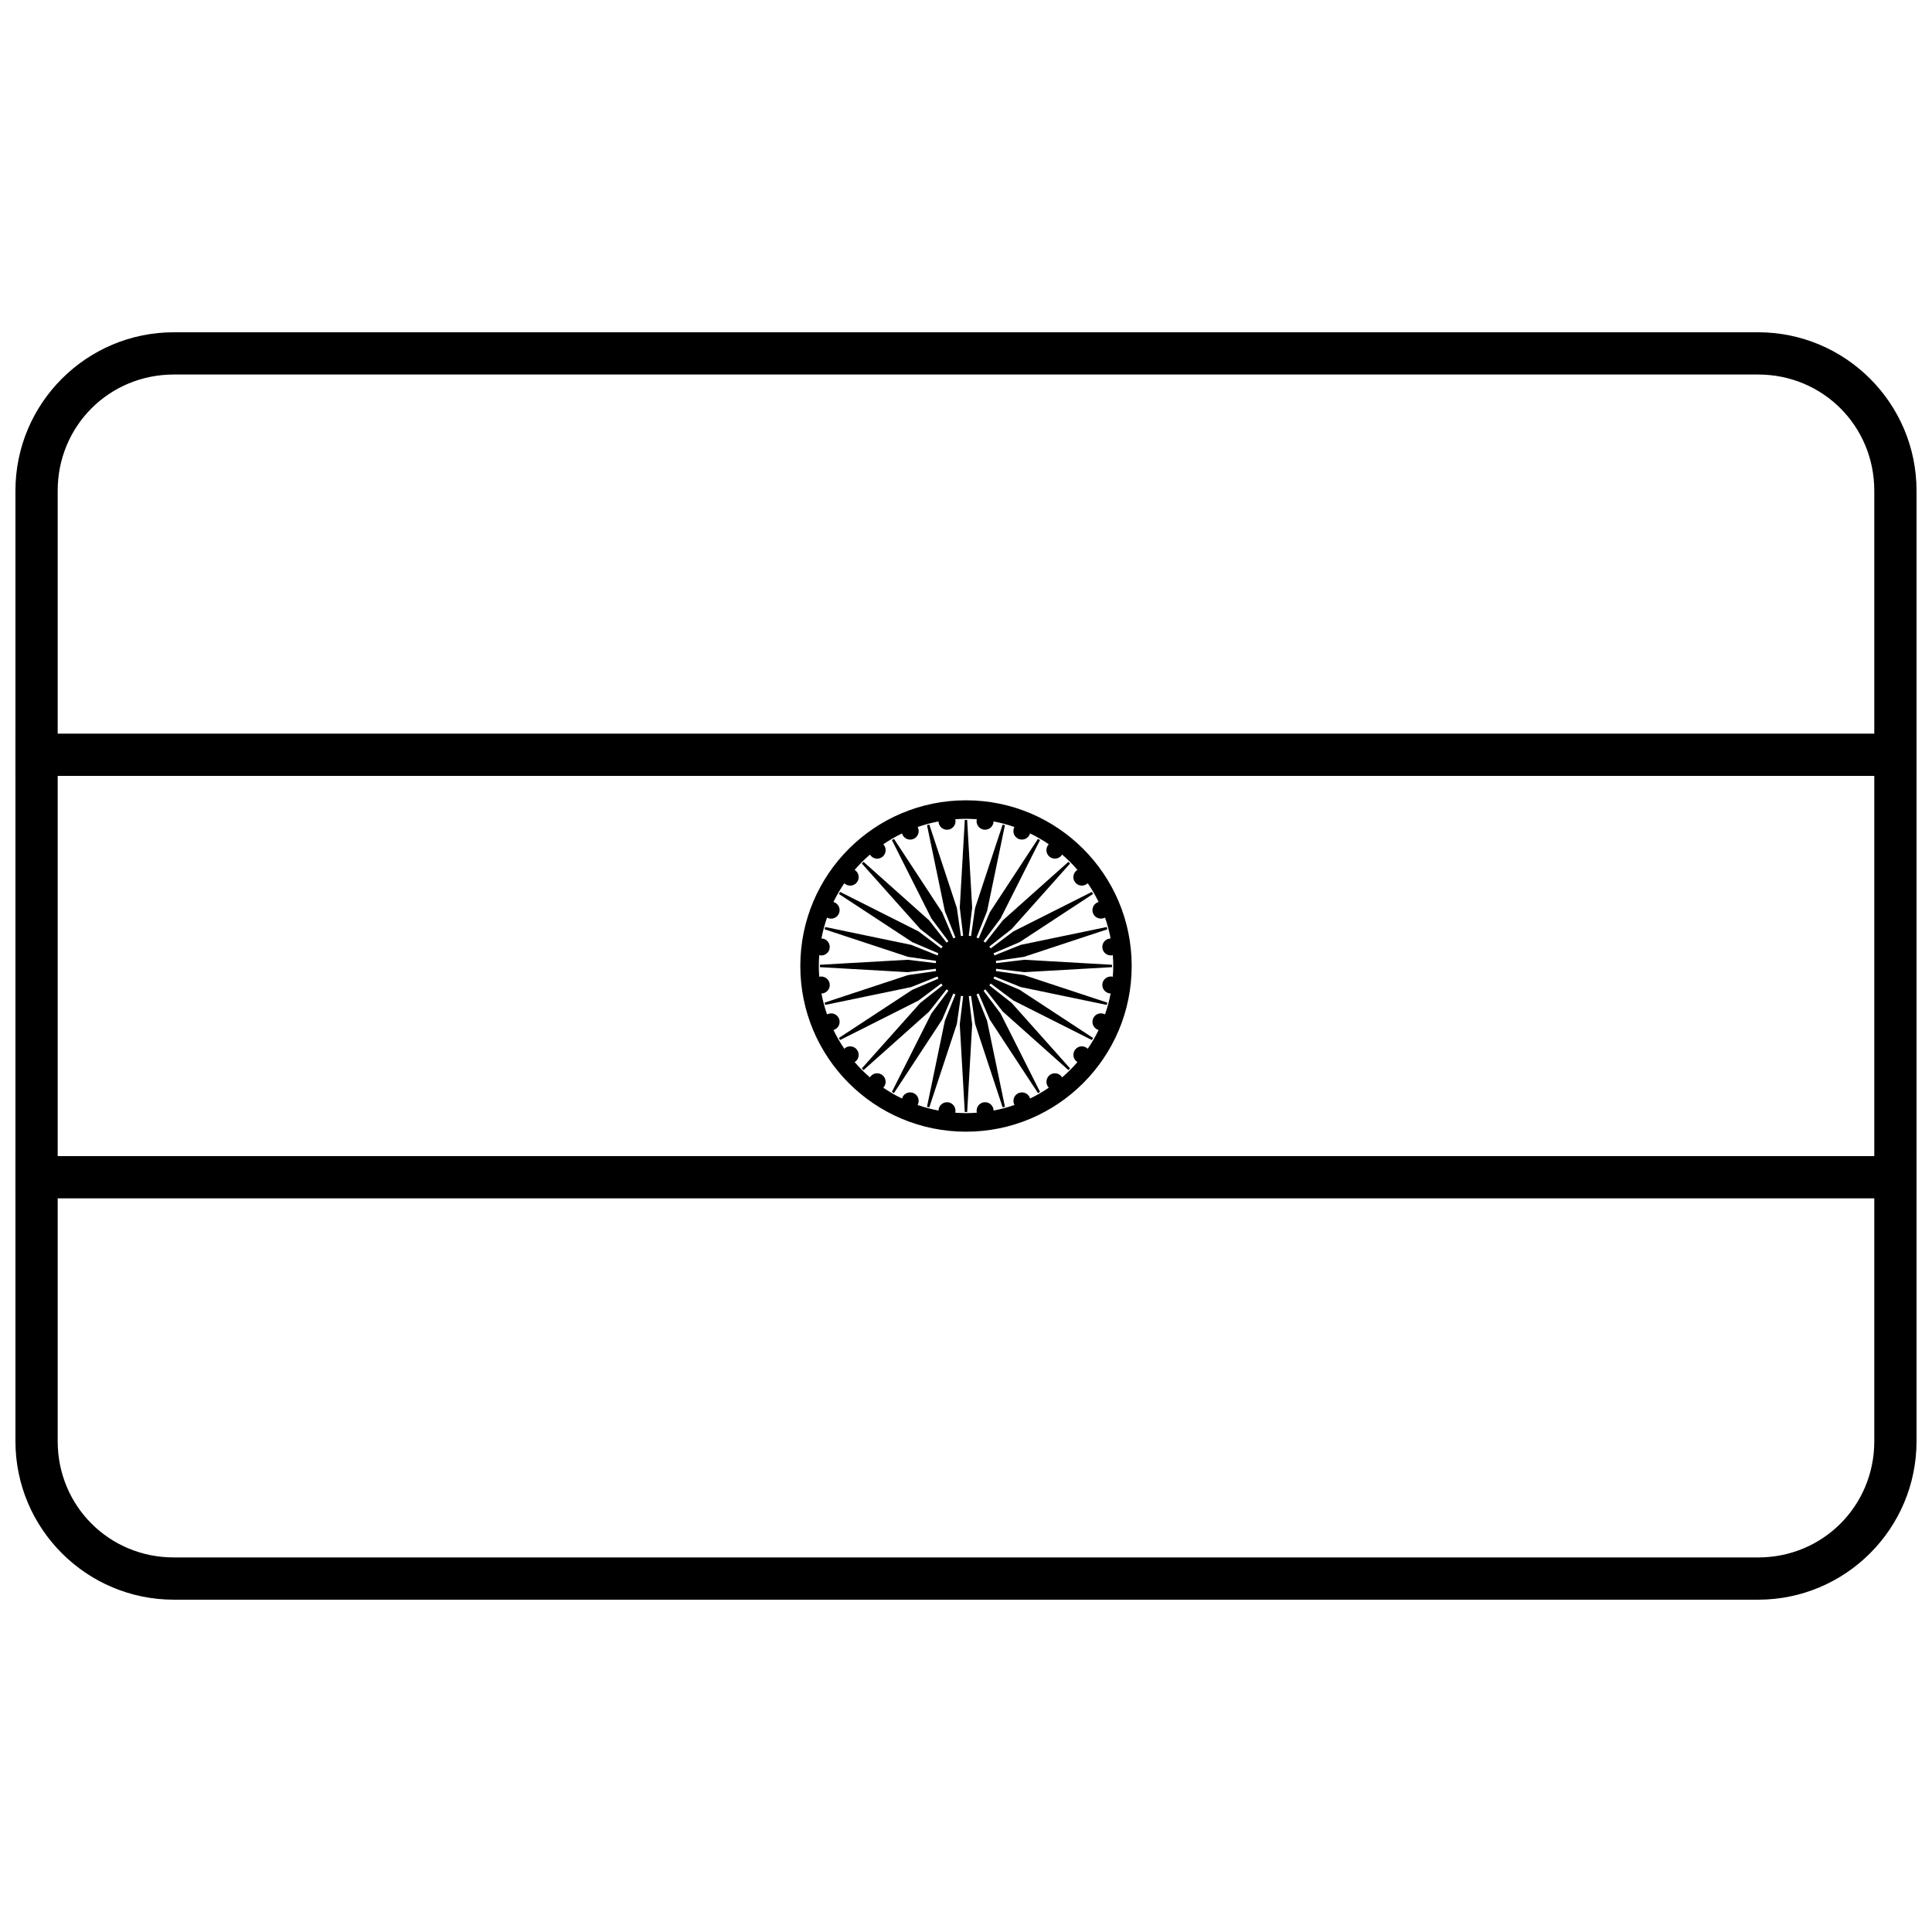 <?xml version="1.0" encoding="UTF-8"?>
<!-- Uploaded to: SVG Repo, www.svgrepo.com, Generator: SVG Repo Mixer Tools -->
<svg width="800px" height="800px" version="1.1" viewBox="144 144 512 512" xmlns="http://www.w3.org/2000/svg">
 <defs>
  <clipPath id="c">
   <path d="m148.09 232h503.81v336h-503.81z"/>
  </clipPath>
  <clipPath id="b">
   <path d="m148.09 450h503.81v12h-503.81z"/>
  </clipPath>
  <clipPath id="a">
   <path d="m148.09 338h503.81v12h-503.81z"/>
  </clipPath>
 </defs>
 <path d="m400 356.09c-24.254 0-43.91 19.656-43.91 43.91s19.656 43.91 43.91 43.91 43.91-19.656 43.91-43.91-19.656-43.91-43.91-43.91zm0 4.894c0.965 0 1.922 0.07 2.871 0.117-0.02 0.078-0.043 0.152-0.051 0.238-0.16 1.23 0.711 2.363 1.938 2.527 1.23 0.16 2.363-0.711 2.523-1.938 0.012-0.082 0.004-0.168 0.008-0.25 1.902 0.363 3.758 0.859 5.555 1.484-0.039 0.07-0.082 0.148-0.113 0.223-0.473 1.145 0.074 2.465 1.219 2.941s2.465-0.07 2.941-1.219c0.035-0.082 0.051-0.168 0.074-0.25 1.734 0.84 3.394 1.805 4.973 2.879-0.059 0.07-0.113 0.117-0.164 0.188-0.754 0.984-0.566 2.402 0.414 3.156 0.984 0.754 2.402 0.566 3.156-0.414 0.051-0.07 0.086-0.133 0.129-0.203 1.453 1.254 2.809 2.609 4.062 4.062-0.07 0.07-0.137 0.082-0.203 0.133-0.984 0.754-1.172 2.172-0.414 3.156 0.754 0.984 2.172 1.172 3.156 0.414 0.066-0.07 0.125-0.113 0.184-0.176 1.078 1.582 2.047 3.242 2.887 4.981-0.082 0-0.168 0.07-0.25 0.078-1.145 0.477-1.691 1.797-1.219 2.941 0.473 1.145 1.797 1.691 2.941 1.219 0.078 0 0.148-0.078 0.223-0.117 0.629 1.797 1.129 3.652 1.488 5.559-0.082 0-0.164-0.004-0.25 0-1.23 0.16-2.102 1.297-1.938 2.527 0.16 1.23 1.297 2.098 2.527 1.938 0.082 0 0.16-0.07 0.238-0.07 0.07 0.949 0.117 1.906 0.117 2.875s-0.047 1.926-0.117 2.875c-0.078 0-0.156-0.07-0.238-0.07h-0.453c-1.043 0.078-1.93 0.875-2.07 1.949-0.16 1.23 0.707 2.363 1.938 2.527 0.086 0 0.168 0.004 0.25 0.008-0.359 1.906-0.859 3.762-1.488 5.559-0.074-0.07-0.145-0.082-0.223-0.117-0.285-0.117-0.582-0.176-0.875-0.168-0.875 0-1.711 0.531-2.066 1.391-0.473 1.145 0.074 2.465 1.219 2.941 0.082 0 0.164 0.07 0.25 0.078-0.84 1.738-1.809 3.398-2.887 4.981-0.059-0.07-0.117-0.117-0.184-0.176-0.367-0.285-0.797-0.434-1.23-0.461-0.723-0.07-1.453 0.258-1.922 0.875-0.754 0.984-0.57 2.402 0.414 3.156 0.066 0.07 0.137 0.082 0.203 0.125-1.254 1.453-2.613 2.809-4.066 4.062-0.043-0.07-0.078-0.141-0.125-0.203-0.473-0.617-1.203-0.918-1.926-0.875-0.434 0-0.863 0.176-1.23 0.461-0.984 0.754-1.168 2.172-0.414 3.156 0.051 0.07 0.113 0.117 0.172 0.184-1.582 1.078-3.246 2.043-4.981 2.887-0.023-0.082-0.043-0.168-0.074-0.25-0.355-0.859-1.188-1.379-2.062-1.387-0.293-0.004-0.59 0.07-0.875 0.168-1.145 0.477-1.691 1.797-1.219 2.941 0.031 0.078 0.078 0.148 0.121 0.223-1.797 0.629-3.652 1.129-5.559 1.488 0-0.082 0.004-0.168-0.008-0.25-0.141-1.074-1.027-1.879-2.07-1.953-0.148 0-0.301-0.008-0.457 0-1.23 0.16-2.098 1.297-1.938 2.527 0.012 0.082 0.035 0.16 0.055 0.238-0.949 0.07-1.906 0.117-2.875 0.117s-1.926-0.07-2.875-0.117c0.02-0.078 0.043-0.152 0.055-0.238 0.16-1.23-0.711-2.363-1.938-2.527h-0.453c-1.043 0.078-1.93 0.875-2.07 1.953-0.012 0.082-0.004 0.168-0.008 0.25-1.906-0.355-3.762-0.859-5.559-1.488 0.039-0.078 0.086-0.148 0.121-0.223 0.473-1.145-0.074-2.469-1.219-2.941-0.285-0.117-0.582-0.176-0.875-0.168-0.875 0-1.711 0.531-2.066 1.391-0.035 0.082-0.051 0.168-0.074 0.25-1.738-0.84-3.398-1.809-4.981-2.887 0.059-0.07 0.121-0.113 0.172-0.184 0.754-0.984 0.566-2.402-0.414-3.156-0.367-0.281-0.797-0.434-1.23-0.461-0.723-0.07-1.453 0.258-1.926 0.875-0.051 0.07-0.086 0.133-0.129 0.203-1.453-1.254-2.812-2.613-4.066-4.062 0.07-0.07 0.141-0.078 0.203-0.125 0.984-0.754 1.168-2.172 0.414-3.156-0.473-0.617-1.203-0.918-1.922-0.875-0.434 0-0.863 0.176-1.23 0.461-0.066 0.07-0.121 0.113-0.184 0.176-1.078-1.582-2.047-3.242-2.887-4.981 0.082 0 0.168-0.07 0.25-0.078 1.145-0.477 1.691-1.797 1.219-2.941-0.355-0.859-1.188-1.379-2.062-1.387-0.293-0.004-0.59 0.07-0.875 0.168-0.078 0-0.148 0.078-0.223 0.117-0.629-1.797-1.129-3.652-1.488-5.559 0.082 0 0.164 0.004 0.25-0.008 1.23-0.16 2.102-1.297 1.938-2.527-0.141-1.074-1.027-1.875-2.07-1.949-0.148 0-0.301-0.008-0.457 0-0.082 0-0.16 0.07-0.238 0.07-0.07-0.949-0.117-1.906-0.117-2.875s0.047-1.926 0.117-2.875c0.078 0 0.156 0.07 0.238 0.07 1.23 0.16 2.363-0.707 2.523-1.938s-0.707-2.363-1.938-2.527c-0.086 0-0.168-0.004-0.25 0 0.359-1.906 0.859-3.762 1.488-5.559 0.074 0.07 0.145 0.09 0.223 0.117 1.145 0.477 2.465-0.07 2.941-1.219 0.473-1.145-0.074-2.465-1.219-2.941-0.082 0-0.168-0.07-0.25-0.078 0.84-1.738 1.809-3.398 2.887-4.981 0.059 0.07 0.113 0.117 0.184 0.176 0.984 0.754 2.402 0.566 3.156-0.414 0.754-0.984 0.566-2.402-0.414-3.156-0.062-0.07-0.133-0.09-0.199-0.133 1.254-1.453 2.609-2.809 4.062-4.062 0.043 0.07 0.078 0.141 0.129 0.203 0.754 0.984 2.172 1.172 3.156 0.414 0.984-0.754 1.172-2.172 0.414-3.156-0.051-0.07-0.109-0.133-0.164-0.188 1.578-1.078 3.238-2.043 4.973-2.879 0.023 0.082 0.043 0.168 0.074 0.25 0.473 1.145 1.797 1.691 2.941 1.219 1.145-0.477 1.691-1.797 1.219-2.941-0.031-0.078-0.074-0.152-0.113-0.223 1.797-0.629 3.648-1.125 5.555-1.484 0 0.082-0.004 0.168 0.008 0.25 0.16 1.23 1.297 2.102 2.527 1.938 1.23-0.16 2.098-1.297 1.938-2.527-0.012-0.082-0.031-0.16-0.051-0.238 0.949-0.07 1.906-0.117 2.871-0.117z"/>
 <path d="m399.68 361.29-1.328 23.246 0.895 7.453c-0.203 0-0.402 0.07-0.602 0.082l-1.066-7.434-7.301-22.109-0.609 0.16 4.734 22.797 2.793 6.969c-0.191 0.07-0.379 0.148-0.559 0.23l-2.953-6.902-12.773-19.469-0.547 0.316 10.473 20.797 4.504 6.008c-0.164 0.117-0.328 0.238-0.484 0.363l-4.637-5.902-17.375-15.5-0.445 0.449 15.5 17.375 5.902 4.637c-0.129 0.152-0.246 0.32-0.367 0.484l-6.008-4.504-20.797-10.473-0.316 0.547 19.469 12.773 6.902 2.953c-0.086 0.184-0.16 0.371-0.23 0.559l-6.969-2.793-22.797-4.734-0.164 0.609 22.109 7.301 7.434 1.066c-0.035 0.195-0.066 0.398-0.082 0.602l-7.453-0.895-23.246 1.328v0.629l23.246 1.328 7.453-0.895c0.02 0.203 0.051 0.406 0.082 0.602l-7.434 1.066-22.109 7.301 0.164 0.609 22.797-4.734 6.969-2.793c0.07 0.188 0.148 0.379 0.23 0.559l-6.906 2.953-19.469 12.773 0.316 0.547 20.797-10.473 6.008-4.504c0.117 0.168 0.238 0.328 0.367 0.484l-5.902 4.637-15.5 17.375 0.445 0.449 17.375-15.496 4.637-5.902c0.156 0.125 0.32 0.246 0.484 0.363l-4.504 6.012-10.473 20.797 0.547 0.316 12.773-19.469 2.953-6.906c0.184 0.082 0.371 0.16 0.562 0.23l-2.797 6.969-4.734 22.797 0.609 0.16 7.301-22.109 1.066-7.434c0.199 0 0.398 0.07 0.602 0.082l-0.895 7.453 1.328 23.246h0.633l1.328-23.246-0.895-7.453c0.203 0 0.402-0.07 0.602-0.082l1.066 7.434 7.301 22.109 0.609-0.16-4.734-22.797-2.797-6.969c0.191-0.07 0.379-0.148 0.562-0.23l2.953 6.906 12.773 19.469 0.547-0.316-10.473-20.797-4.504-6.012c0.164-0.117 0.328-0.238 0.484-0.363l4.637 5.902 17.375 15.496 0.445-0.449-15.5-17.375-5.902-4.637c0.129-0.152 0.25-0.32 0.367-0.484l6.008 4.504 20.797 10.473 0.316-0.547-19.469-12.773-6.906-2.953c0.086-0.184 0.16-0.371 0.23-0.559l6.969 2.793 22.797 4.734 0.164-0.609-22.109-7.301-7.434-1.066c0.035-0.195 0.066-0.398 0.082-0.602l7.453 0.895 23.246-1.328v-0.629l-23.246-1.328-7.453 0.895c-0.02-0.203-0.051-0.406-0.082-0.602l7.434-1.066 22.109-7.301-0.164-0.609-22.797 4.734-6.969 2.793c-0.07-0.188-0.145-0.379-0.23-0.559l6.902-2.953 19.469-12.773-0.316-0.547-20.797 10.473-6.008 4.504c-0.117-0.168-0.234-0.328-0.367-0.484l5.902-4.637 15.5-17.375-0.445-0.449-17.375 15.5-4.637 5.902c-0.156-0.125-0.32-0.246-0.484-0.363l4.504-6.008 10.473-20.797-0.547-0.316-12.773 19.469-2.953 6.902c-0.184-0.082-0.371-0.16-0.559-0.23l2.793-6.969 4.734-22.797-0.609-0.16-7.301 22.109-1.066 7.434c-0.199 0-0.398-0.07-0.602-0.082l0.895-7.453-1.328-23.246h-0.633z"/>
 <g clip-path="url(#c)">
  <path d="m651.9 525.95c0 23.164-18.82 41.984-41.984 41.984h-419.84c-23.164 0-41.984-18.82-41.984-41.984v-251.91c0-23.164 18.82-41.984 41.984-41.984h419.84c23.164 0 41.984 18.82 41.984 41.984zm-11.195 0v-251.91c0-17.152-13.637-30.789-30.789-30.789h-419.84c-17.152 0-30.789 13.637-30.789 30.789v251.91c0 17.152 13.637 30.789 30.789 30.789h419.84c17.152 0 30.789-13.637 30.789-30.789z"/>
 </g>
 <g clip-path="url(#b)">
  <path d="m148.09 450.38v11.195h503.81v-11.195z" fill-rule="evenodd"/>
 </g>
 <g clip-path="url(#a)">
  <path d="m148.09 338.42v11.195h503.81v-11.195z" fill-rule="evenodd"/>
 </g>
</svg>